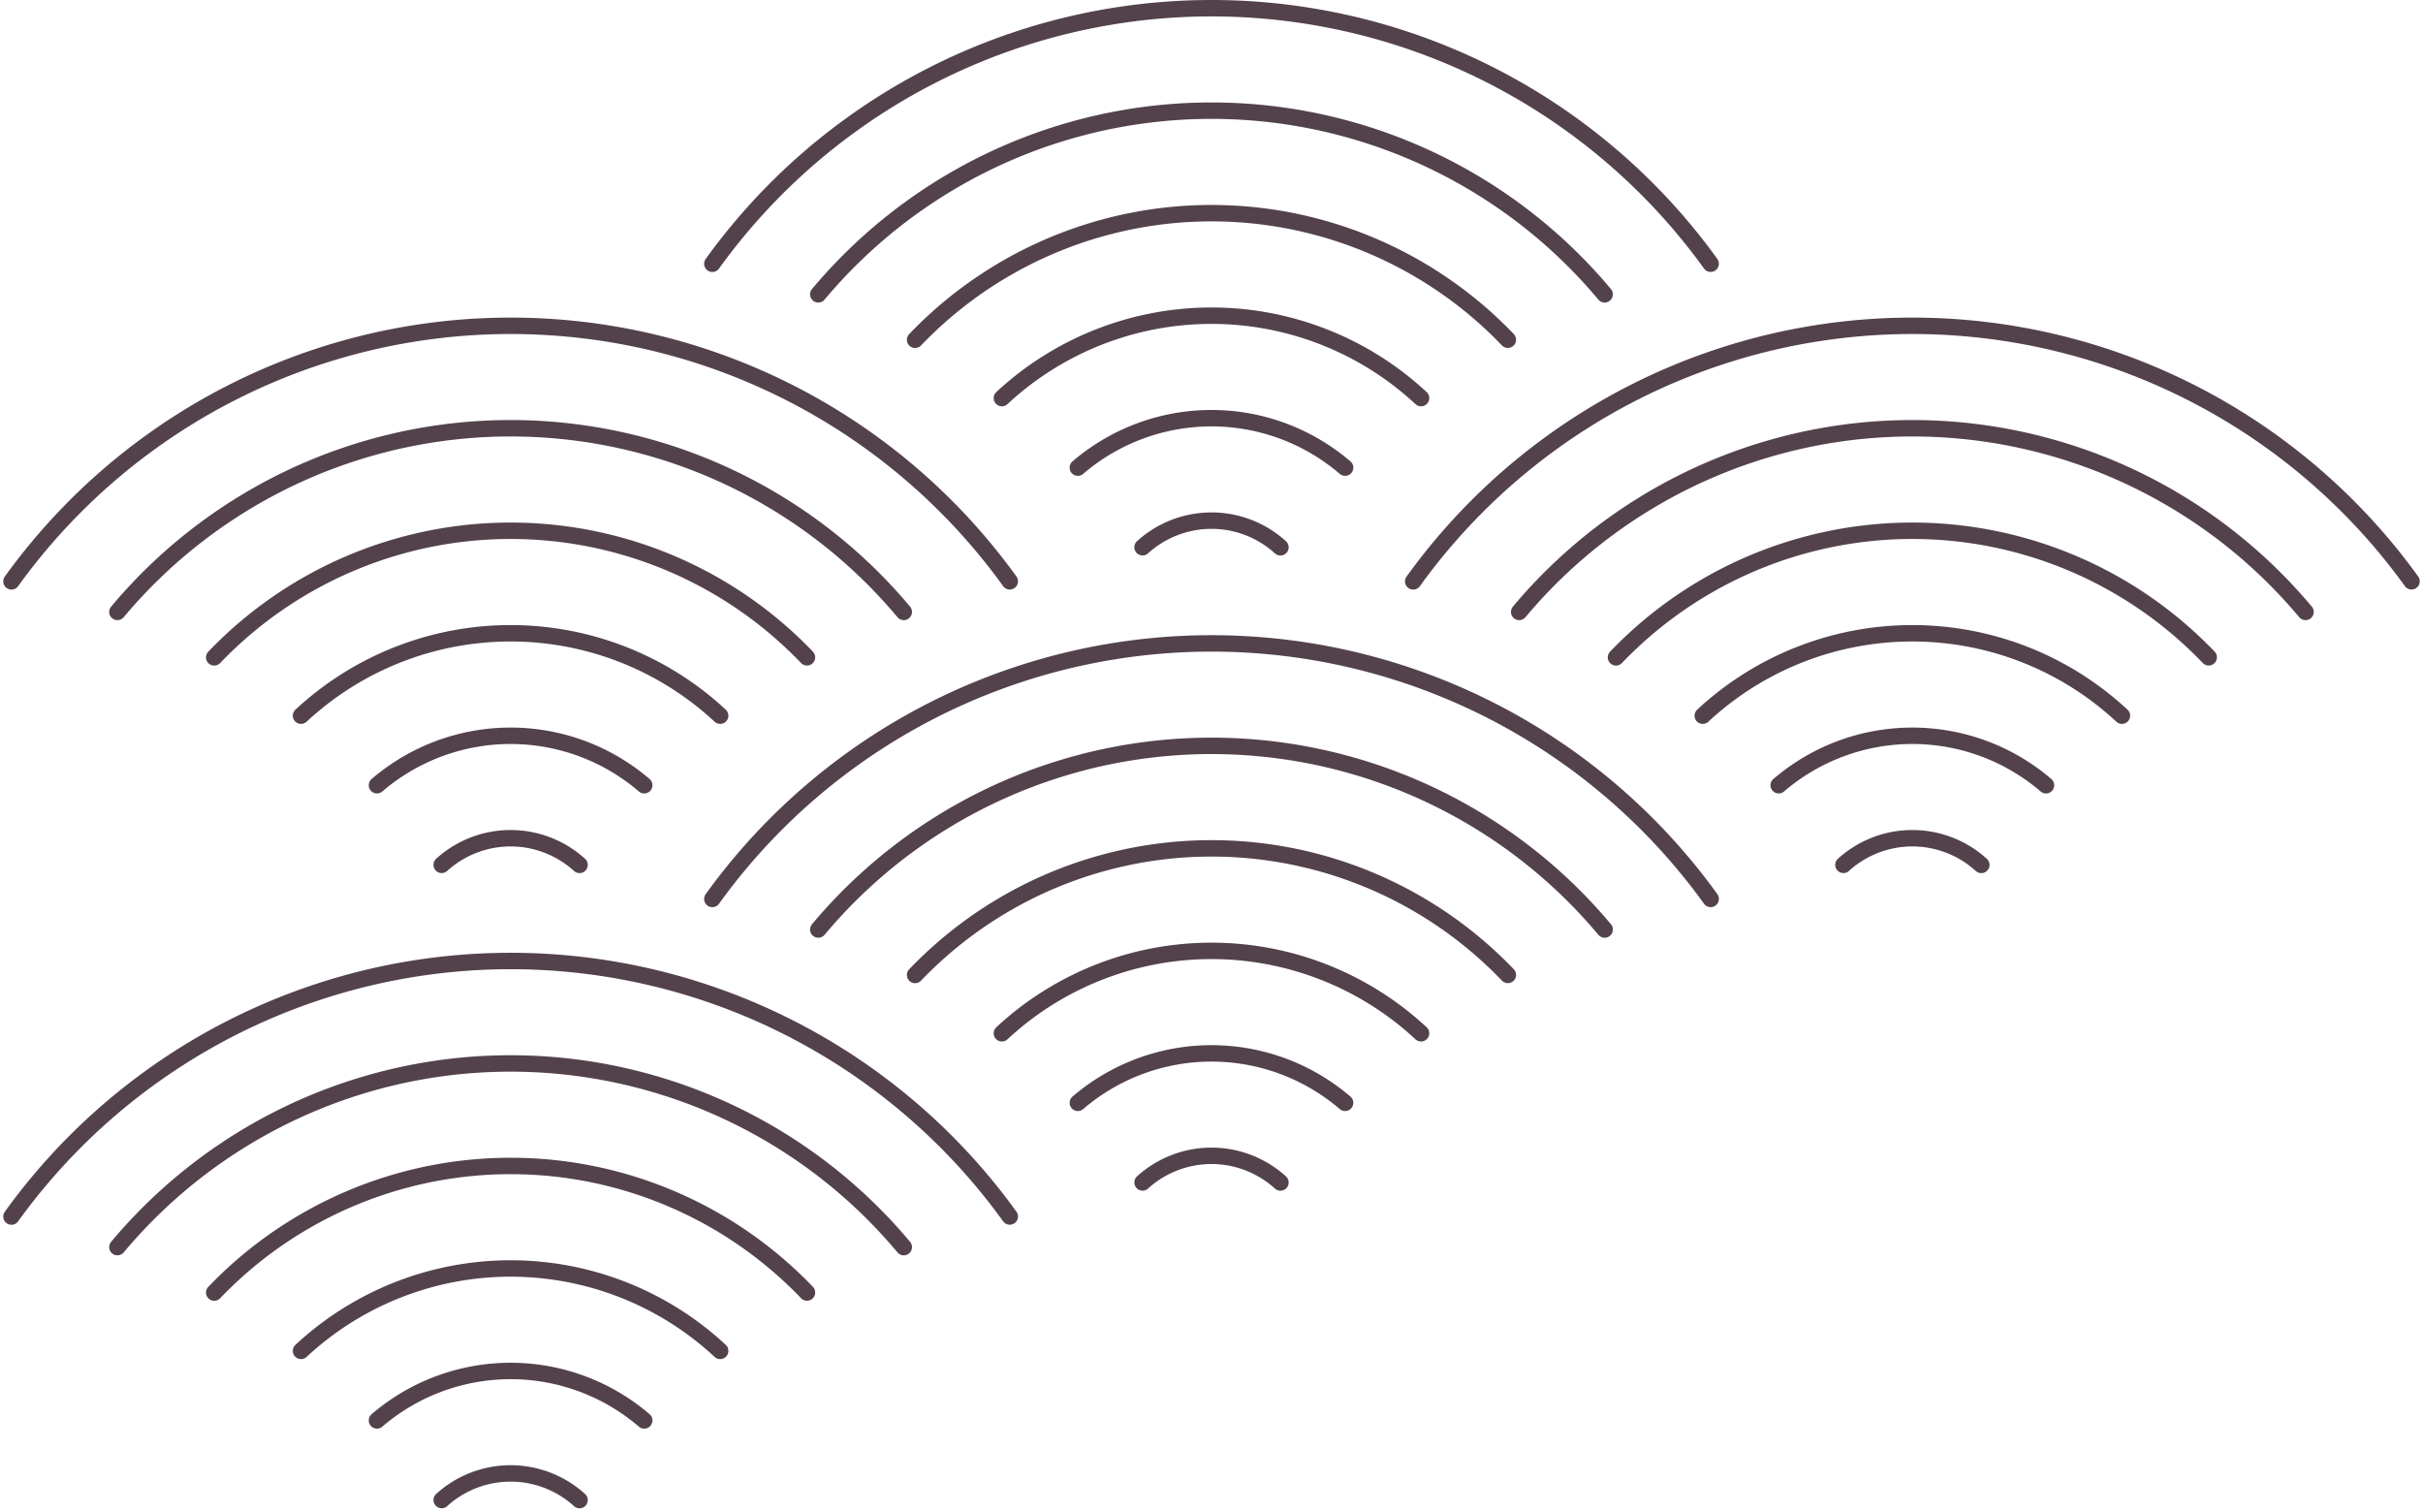 <svg xmlns="http://www.w3.org/2000/svg" width="442.508" height="276.069"><g fill="none" stroke="#53424c" stroke-linecap="round" stroke-miterlimit="10" stroke-width="3"><path d="M2.094 222.17a112.373 112.373 0 0 1 182.32-.01" data-name="パス 2607"/><path d="M21.444 227.75a93.633 93.633 0 0 1 143.61 0" data-name="パス 2608"/><path d="M39.124 236.05a74.926 74.926 0 0 1 108.25-.01" data-name="パス 2609"/><path d="M54.974 246.7a56.2 56.2 0 0 1 76.55 0" data-name="パス 2610"/><path d="M68.844 259.4a37.494 37.494 0 0 1 48.81 0" data-name="パス 2611"/><path d="M80.664 273.94a18.723 18.723 0 0 1 25.18.01" data-name="パス 2612"/><path d="M130.094 164.17a112.373 112.373 0 0 1 182.32-.01" data-name="パス 2613"/><path d="M149.444 169.75a93.633 93.633 0 0 1 143.61 0" data-name="パス 2614"/><path d="M167.124 178.05a74.926 74.926 0 0 1 108.25-.01" data-name="パス 2615"/><path d="M182.974 188.7a56.2 56.2 0 0 1 76.55 0" data-name="パス 2616"/><path d="M196.844 201.4a37.494 37.494 0 0 1 48.81 0" data-name="パス 2617"/><path d="M208.664 215.94a18.723 18.723 0 0 1 25.18.01" data-name="パス 2618"/><path d="M258.094 106.17a112.373 112.373 0 0 1 182.32-.01" data-name="パス 2619"/><path d="M277.444 111.75a93.633 93.633 0 0 1 143.61 0" data-name="パス 2620"/><path d="M295.124 120.05a74.926 74.926 0 0 1 108.25-.01" data-name="パス 2621"/><path d="M310.974 130.7a56.2 56.2 0 0 1 76.55 0" data-name="パス 2622"/><path d="M324.844 143.4a37.494 37.494 0 0 1 48.81 0" data-name="パス 2623"/><path d="M336.664 157.94a18.723 18.723 0 0 1 25.18.01" data-name="パス 2624"/><path d="M2.094 106.17a112.373 112.373 0 0 1 182.32-.01" data-name="パス 2625"/><path d="M21.444 111.75a93.633 93.633 0 0 1 143.61 0" data-name="パス 2626"/><path d="M39.124 120.05a74.926 74.926 0 0 1 108.25-.01" data-name="パス 2627"/><path d="M54.974 130.7a56.2 56.2 0 0 1 76.55 0" data-name="パス 2628"/><path d="M68.844 143.4a37.494 37.494 0 0 1 48.81 0" data-name="パス 2629"/><path d="M80.664 157.94a18.723 18.723 0 0 1 25.18.01" data-name="パス 2630"/><path d="M130.094 48.17a112.373 112.373 0 0 1 182.32-.01" data-name="パス 2631"/><path d="M149.444 53.75a93.633 93.633 0 0 1 143.61 0" data-name="パス 2632"/><path d="M167.124 62.05a74.926 74.926 0 0 1 108.25-.01" data-name="パス 2633"/><path d="M182.974 72.7a56.2 56.2 0 0 1 76.55 0" data-name="パス 2634"/><path d="M196.844 85.4a37.494 37.494 0 0 1 48.81 0" data-name="パス 2635"/><path d="M208.664 99.94a18.723 18.723 0 0 1 25.18.01" data-name="パス 2636"/></g></svg>